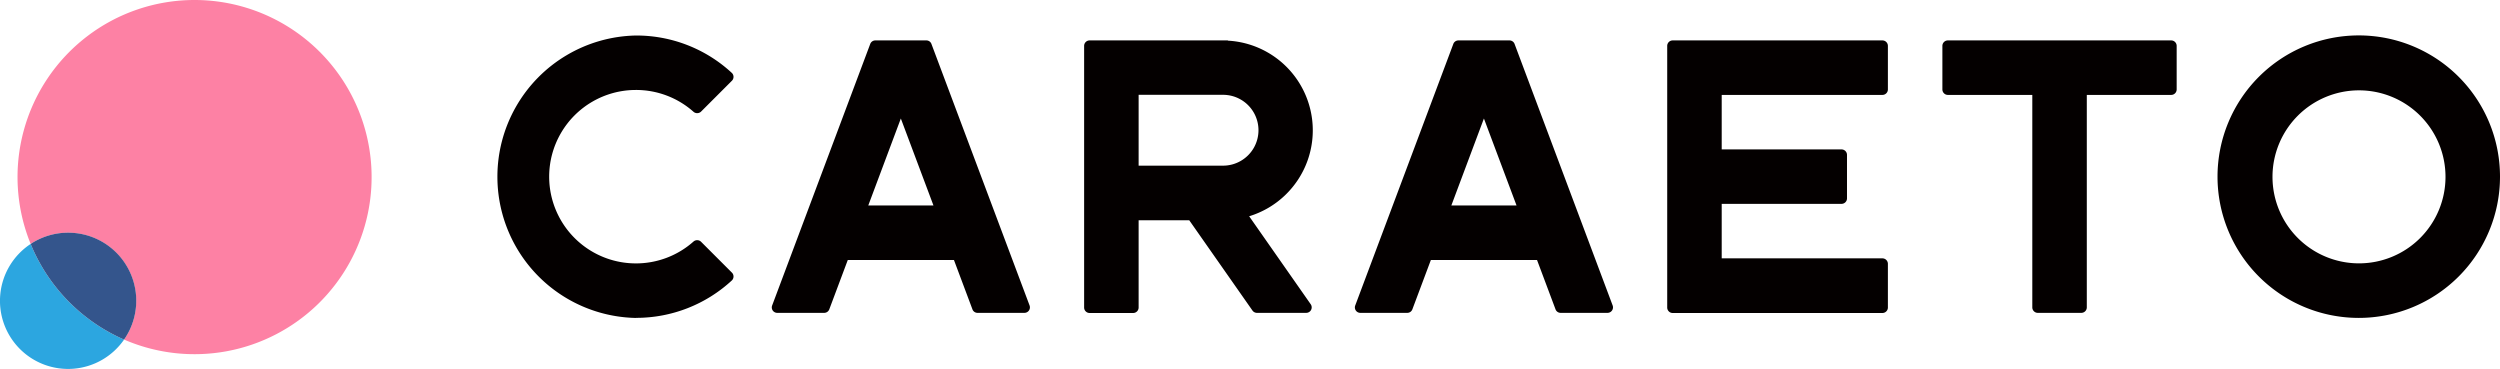 <svg xmlns="http://www.w3.org/2000/svg" viewBox="0 0 520.21 76.77"><defs><style>.cls-1{fill:#040000}</style></defs><g id="レイヤー_2" data-name="レイヤー 2"><g id="レイヤー_1-2" data-name="レイヤー 1"><path class="cls-1" d="M451.8 8.41h-46.49a1.14 1.14 0 0 0-1.13 1.13v9.07a1.14 1.14 0 0 0 1.13 1.14h17.58V64a1.14 1.14 0 0 0 1.11 1.1h9.07a1.14 1.14 0 0 0 1.16-1.1V19.75h17.57a1.14 1.14 0 0 0 1.13-1.14V9.54a1.14 1.14 0 0 0-1.13-1.13z"/><path fill="none" d="M392.84 65.1h-45.92V8.41h45.92"/><path class="cls-1" d="M391.71 19.75a1.14 1.14 0 0 0 1.13-1.14V9.54a1.14 1.14 0 0 0-1.13-1.13h-43.65a1.14 1.14 0 0 0-1.14 1.13V64a1.14 1.14 0 0 0 1.14 1.13h43.65a1.14 1.14 0 0 0 1.13-1.13v-9.1a1.14 1.14 0 0 0-1.13-1.14h-33.45V42.42h24.93a1.14 1.14 0 0 0 1.14-1.13v-9.07a1.14 1.14 0 0 0-1.14-1.13h-24.93V19.75zM259.93 45a18.69 18.69 0 0 0-4.43-36.54v-.05h-28.78a1.14 1.14 0 0 0-1.13 1.13V64a1.14 1.14 0 0 0 1.13 1.13h9.08a1.14 1.14 0 0 0 1.13-1.13V45.83h10.53l13.16 18.79a1.14 1.14 0 0 0 .93.48h10.26a1.14 1.14 0 0 0 .93-1.79zm-23-25.27h17.57a7.37 7.37 0 1 1 0 14.74h-17.57zm-22.69 43.84L193.82 9.15a1.11 1.11 0 0 0-1.06-.74h-10.61a1.13 1.13 0 0 0-1.07.74l-20.41 54.42a1.13 1.13 0 0 0 1.06 1.53h9.77a1.13 1.13 0 0 0 1.06-.73l3.85-10.27h22.09l3.85 10.27a1.12 1.12 0 0 0 1.06.73h9.76a1.14 1.14 0 0 0 1.07-1.53zm-33.57-20.81l6.78-18.1 6.79 18.1zm154.9 20.81L315.16 9.15a1.13 1.13 0 0 0-1.07-.74h-10.61a1.13 1.13 0 0 0-1.07.74L282 63.57a1.13 1.13 0 0 0 1.07 1.53h9.76a1.13 1.13 0 0 0 1.06-.73l3.85-10.27h22.09l3.85 10.27a1.13 1.13 0 0 0 1.06.73h9.76a1.14 1.14 0 0 0 1.07-1.53zM302 42.76l6.78-18.1 6.79 18.1zM490.82 7.37a29.39 29.39 0 1 0 29.39 29.39 29.38 29.38 0 0 0-29.39-29.39zm0 47.43a18 18 0 1 1 18.05-18 18 18 0 0 1-18.05 18zM132.34 66.14a29.3 29.3 0 0 0 19.95-7.79 1.14 1.14 0 0 0 0-1.63l-6.4-6.4a1.16 1.16 0 0 0-1.57-.07 18 18 0 0 1-12 4.56 18 18 0 0 1 0-36.09 18 18 0 0 1 12 4.55 1.16 1.16 0 0 0 1.57-.06l6.4-6.4a1.14 1.14 0 0 0 0-1.63 29.23 29.23 0 0 0-19.94-7.79 29.39 29.39 0 0 0 0 58.77z"/><path d="M40.5 0A36.84 36.84 0 0 0 6.38 50.76a14.17 14.17 0 0 1 19.44 19.9A36.85 36.85 0 1 0 40.5 0z" fill="#fd81a4"/><path d="M6.38 50.76a14.17 14.17 0 1 0 19.44 19.9 37 37 0 0 1-19.44-19.9z" fill="#2ca6e0"/><path d="M14.17 48.42a14.12 14.12 0 0 0-7.79 2.34 37 37 0 0 0 19.44 19.9 14.16 14.16 0 0 0-11.65-22.24z" fill="#34558c"/></g></g></svg>